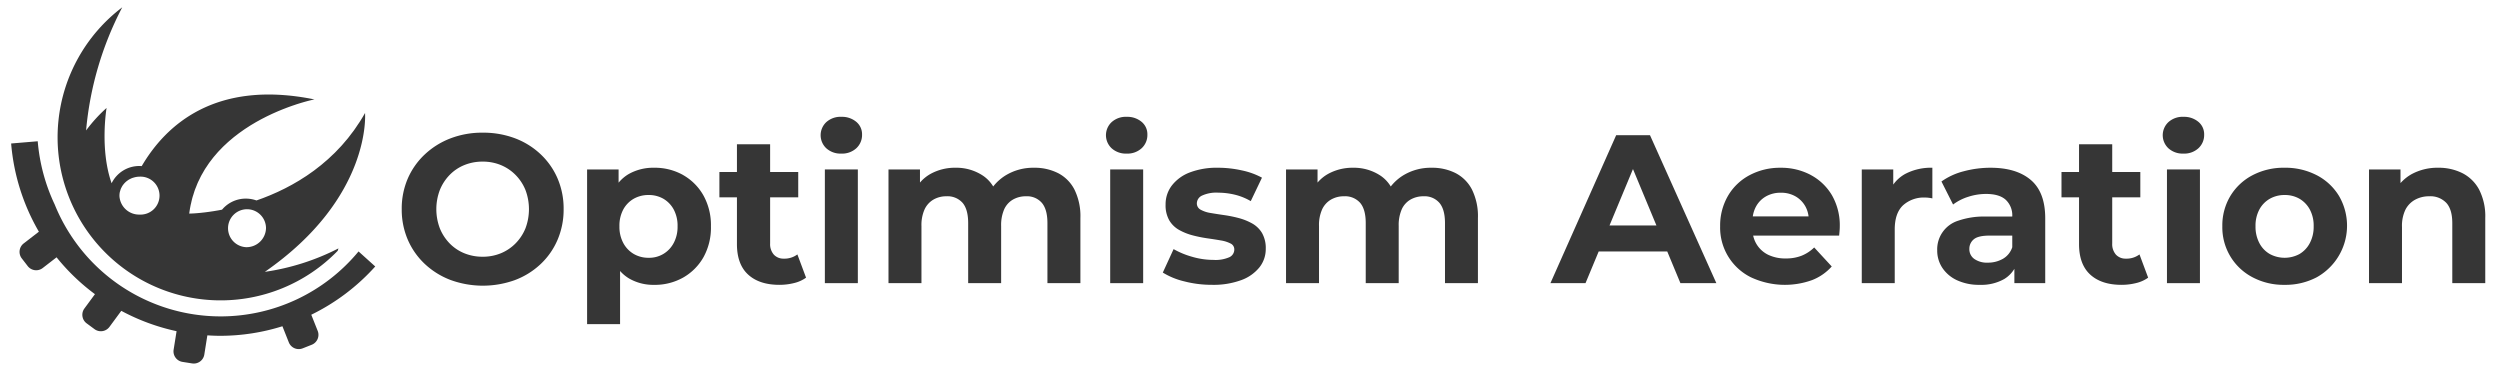 <?xml version="1.0" encoding="UTF-8"?>
<svg xmlns="http://www.w3.org/2000/svg" xmlns:xlink="http://www.w3.org/1999/xlink" width="697" height="104" viewBox="0 0 697 104">
  <defs>
    <clipPath id="clip-path">
      <rect id="Rectangle_188" data-name="Rectangle 188" width="689.786" height="99.321" fill="#363636"></rect>
    </clipPath>
    <clipPath id="clip-aeration-page-logo">
      <rect width="697" height="104"></rect>
    </clipPath>
  </defs>
  <g id="aeration-page-logo" clip-path="url(#clip-aeration-page-logo)">
    <g id="Group_154" data-name="Group 154" transform="translate(3.107 2.041)" style="mix-blend-mode: multiply;isolation: isolate">
      <g id="Group_153" data-name="Group 153" transform="translate(0 0)" clip-path="url(#clip-path)">
        <path id="Path_473" data-name="Path 473" d="M94.428,29.467q-.732,1.3-1.514,2.516c-.17.265-.351.509-.523.767-.358.537-.714,1.08-1.086,1.593-.231.318-.473.616-.708.925-.327.431-.648.87-.985,1.285-.257.317-.525.613-.787.921-.327.384-.648.776-.982,1.145-.278.308-.565.592-.848.889-.329.347-.653.7-.988,1.035-.294.293-.6.565-.9.849-.332.314-.66.638-1,.941-.3.271-.611.523-.918.785-.341.291-.678.593-1.022.873-.308.251-.623.483-.934.726-.348.271-.693.549-1.044.809-.32.235-.644.454-.965.681-.347.244-.692.5-1.041.73-.33.223-.663.427-1,.639s-.686.448-1.029.659-.663.387-.995.58c-.348.2-.695.413-1.043.607-.327.181-.653.347-.979.519-.354.189-.708.384-1.06.562-.326.165-.65.314-.974.471-.352.17-.7.347-1.054.509-.326.149-.648.286-.973.427-.347.153-.7.312-1.041.457s-.656.263-.985.394-.668.272-1,.4-.666.242-1,.363c-.3.107-.6.219-.891.323a8.759,8.759,0,0,0-2.945-.516,8.651,8.651,0,0,0-6.655,3.083l-.195.037c-.226.043-.458.089-.678.129-.289.052-.562.1-.84.143l-.592.1c-.278.045-.54.08-.8.12-.173.025-.354.054-.521.076-.266.037-.513.067-.763.1-.146.019-.3.04-.44.057-.245.03-.471.054-.7.077-.125.013-.26.03-.379.042-.229.024-.434.042-.641.059l-.293.027c-.22.019-.415.033-.6.046l-.184.015c-.208.013-.391.024-.559.033l-.07,0c-.556.03-.867.033-.889.033h0c.1-.8.232-1.581.387-2.344.034-.17.083-.329.12-.5.129-.586.262-1.169.421-1.734.064-.225.144-.436.211-.657.152-.492.3-.987.473-1.463.092-.253.2-.492.3-.741.168-.428.332-.861.516-1.275.116-.257.247-.5.369-.754.187-.388.369-.781.57-1.157.138-.259.291-.5.437-.756.2-.352.4-.712.611-1.054.161-.254.333-.5.5-.745.214-.324.424-.651.648-.964.175-.245.364-.477.546-.715.231-.3.455-.61.693-.9.189-.231.387-.449.58-.674.244-.283.483-.573.735-.846.205-.223.419-.434.629-.651.25-.26.5-.526.754-.778.217-.213.443-.413.665-.62.257-.241.512-.486.775-.718.226-.2.46-.391.69-.586.265-.223.526-.452.793-.668.239-.192.483-.372.724-.558.265-.2.526-.412.794-.608.245-.181.5-.351.742-.526.268-.187.534-.381.8-.561.25-.17.5-.327.751-.489.268-.173.535-.351.8-.518s.513-.308.769-.461.525-.317.787-.467.516-.287.775-.43.518-.29.775-.425.51-.263.764-.394.51-.265.763-.388.5-.241.751-.36.5-.241.748-.354.48-.214.72-.32.5-.223.739-.326.464-.193.7-.29.474-.2.7-.289.446-.174.669-.26.455-.177.675-.259.419-.153.626-.228.431-.156.638-.229.4-.135.595-.2.4-.135.587-.2.358-.115.535-.171.378-.12.555-.174c.159-.049.3-.092.457-.137.178-.052.36-.107.526-.155l.384-.109c.164-.045.33-.092.48-.132.109-.03.2-.054.3-.08.149-.039.3-.079.434-.112l.219-.055.379-.092.128-.03.317-.073L80,25.749c.21-.046.327-.07.327-.07-27.7-5.631-41.511,7.24-48.158,18.593-.21-.015-.418-.031-.632-.031a8.582,8.582,0,0,0-7.762,4.808c-3.357-9.5-1.407-20.992-1.407-20.992a42.023,42.023,0,0,0-5.711,6.271A91.53,91.53,0,0,1,26.739,0,45.456,45.456,0,1,0,86.8,67.893c.153-.425.217-.68.217-.68A65.242,65.242,0,0,1,66.494,73.75c29.9-20.739,27.934-44.283,27.934-44.283M31.539,57.785a5.483,5.483,0,0,1-5.491-4.447,4.322,4.322,0,0,1-.089-.837h0a5.02,5.02,0,0,1,.107-1.008c.024-.115.065-.22.1-.332a4.907,4.907,0,0,1,.2-.607c.055-.131.125-.253.19-.379a5.276,5.276,0,0,1,.269-.471c.088-.132.186-.256.286-.379s.2-.248.317-.364.247-.245.381-.36c.109-.094.222-.18.339-.265a5.586,5.586,0,0,1,.479-.32c.109-.064.222-.116.335-.173a5.684,5.684,0,0,1,.581-.262c.094-.034.195-.055.291-.085a5.482,5.482,0,0,1,.7-.183,5.876,5.876,0,0,1,1.005-.1,5.293,5.293,0,1,1,0,10.569m29.7,9.09a5.293,5.293,0,1,1,5.58-5.284,5.438,5.438,0,0,1-5.58,5.284" transform="translate(4.237 0)" fill="#363636"></path>
        <path id="Path_474" data-name="Path 474" d="M58.359,73.936A49.915,49.915,0,0,1,12.146,42.747,51.174,51.174,0,0,1,7.411,25.11L0,25.732A58.4,58.4,0,0,0,7.733,50.324L3.5,53.594a2.974,2.974,0,0,0-.537,4.172l1.66,2.15a2.976,2.976,0,0,0,4.173.537l3.868-2.988a58.335,58.335,0,0,0,10.7,10.276L20.43,71.725a2.974,2.974,0,0,0,.631,4.158l2.186,1.612a2.975,2.975,0,0,0,4.16-.631l3.3-4.478a58.571,58.571,0,0,0,15.416,5.675L45.3,83.222a2.973,2.973,0,0,0,2.472,3.4l2.683.425a2.975,2.975,0,0,0,3.4-2.472l.848-5.352c1.185.073,2.371.125,3.554.125A57.963,57.963,0,0,0,75.63,76.683l1.785,4.494a2.974,2.974,0,0,0,3.862,1.667l2.525-1a2.976,2.976,0,0,0,1.667-3.862l-1.792-4.509a58.47,58.47,0,0,0,17.834-13.455l-4.653-4.191a49.9,49.9,0,0,1-38.5,18.111" transform="translate(0 12.233)" fill="#363636"></path>
        <path id="Path_475" data-name="Path 475" d="M111.936,29.508a21.481,21.481,0,0,0-7.158-4.45A25.072,25.072,0,0,0,95.793,23.5a24.586,24.586,0,0,0-8.987,1.593,21.86,21.86,0,0,0-7.161,4.476A20.356,20.356,0,0,0,74.9,36.314a21.143,21.143,0,0,0-1.679,8.516A21.192,21.192,0,0,0,74.9,53.314a20.25,20.25,0,0,0,4.743,6.777,21.8,21.8,0,0,0,7.189,4.479,26.333,26.333,0,0,0,17.944.028,21.453,21.453,0,0,0,7.158-4.448,20.12,20.12,0,0,0,4.743-6.807,21.353,21.353,0,0,0,1.681-8.514,21.292,21.292,0,0,0-1.681-8.544,20.193,20.193,0,0,0-4.743-6.777m-4.212,20.654a12.833,12.833,0,0,1-2.741,4.183,12.378,12.378,0,0,1-4.1,2.769,13.118,13.118,0,0,1-5.1.973,13.332,13.332,0,0,1-5.128-.973,12,12,0,0,1-4.1-2.769,13.043,13.043,0,0,1-2.71-4.183,15.107,15.107,0,0,1,0-10.666,13.011,13.011,0,0,1,2.71-4.183,12,12,0,0,1,4.1-2.771,13.331,13.331,0,0,1,5.128-.971,13.118,13.118,0,0,1,5.1.971,12.382,12.382,0,0,1,4.1,2.771,12.8,12.8,0,0,1,2.741,4.183,15.129,15.129,0,0,1,0,10.666" transform="translate(35.674 11.447)" fill="#363636"></path>
        <path id="Path_476" data-name="Path 476" d="M134.754,32.108a16.071,16.071,0,0,0-8.1-2.033,13.872,13.872,0,0,0-7.1,1.767,10.512,10.512,0,0,0-2.8,2.4V30.546h-8.782V73.68h9.194V58.858a10.717,10.717,0,0,0,2.533,2.1,13.469,13.469,0,0,0,6.954,1.767,16.071,16.071,0,0,0,8.1-2.033,15.037,15.037,0,0,0,5.657-5.657A16.985,16.985,0,0,0,142.5,46.4a17.041,17.041,0,0,0-2.091-8.6,15,15,0,0,0-5.657-5.686M132.1,51.083a7.657,7.657,0,0,1-6.982,4.094,8.054,8.054,0,0,1-4.125-1.06,7.771,7.771,0,0,1-2.918-3.034,9.557,9.557,0,0,1-1.089-4.685,9.517,9.517,0,0,1,1.089-4.714,7.622,7.622,0,0,1,2.918-2.976,8.247,8.247,0,0,1,4.125-1.032,8.088,8.088,0,0,1,4.1,1.032,7.68,7.68,0,0,1,2.887,2.976,9.516,9.516,0,0,1,1.09,4.714,9.557,9.557,0,0,1-1.09,4.685" transform="translate(52.603 14.652)" fill="#363636"></path>
        <path id="Path_477" data-name="Path 477" d="M150.748,57.556a3.619,3.619,0,0,1-2.8-1.12,4.434,4.434,0,0,1-1.031-3.125V40.469h7.836V33.4h-7.836v-7.72h-9.252V33.4h-4.891v7.072h4.891V53.49q0,5.657,3.123,8.514t8.722,2.858a16.634,16.634,0,0,0,4.094-.5,9.392,9.392,0,0,0,3.33-1.5l-2.417-6.481a6,6,0,0,1-3.77,1.179" transform="translate(64.687 12.509)" fill="#363636"></path>
        <path id="Path_478" data-name="Path 478" d="M157.528,20.526A5.916,5.916,0,0,0,153.344,22a4.991,4.991,0,0,0,0,7.308,5.91,5.91,0,0,0,4.183,1.474,5.839,5.839,0,0,0,4.183-1.5,5.005,5.005,0,0,0,1.591-3.8,4.474,4.474,0,0,0-1.62-3.563,6.175,6.175,0,0,0-4.155-1.386" transform="translate(73.933 10)" fill="#363636"></path>
        <rect id="Rectangle_185" data-name="Rectangle 185" width="9.194" height="31.701" transform="translate(226.864 45.199)" fill="#363636"></rect>
        <path id="Path_479" data-name="Path 479" d="M211.759,31.578a14.388,14.388,0,0,0-6.686-1.5A14.71,14.71,0,0,0,197,32.285a13.3,13.3,0,0,0-3.331,3.013,9.6,9.6,0,0,0-2.855-3.013,13.426,13.426,0,0,0-7.661-2.211,14.1,14.1,0,0,0-6.893,1.681,10.814,10.814,0,0,0-3.007,2.452v-3.66h-8.779v31.7h9.192V46.338a10.666,10.666,0,0,1,.883-4.685,6.154,6.154,0,0,1,2.476-2.71,7.087,7.087,0,0,1,3.595-.913,5.61,5.61,0,0,1,4.508,1.825q1.559,1.829,1.562,5.657V62.248h9.191V46.338a11,11,0,0,1,.854-4.685,5.993,5.993,0,0,1,2.446-2.71,7.212,7.212,0,0,1,3.654-.913,5.46,5.46,0,0,1,4.389,1.825q1.562,1.829,1.563,5.657V62.248h9.192V44.1a16.761,16.761,0,0,0-1.651-7.925,10.628,10.628,0,0,0-4.567-4.6" transform="translate(80.13 14.652)" fill="#363636"></path>
        <path id="Path_480" data-name="Path 480" d="M211.017,20.526A5.921,5.921,0,0,0,206.833,22a4.991,4.991,0,0,0,0,7.308,5.915,5.915,0,0,0,4.183,1.474,5.839,5.839,0,0,0,4.184-1.5,5,5,0,0,0,1.591-3.8,4.474,4.474,0,0,0-1.62-3.563,6.175,6.175,0,0,0-4.155-1.386" transform="translate(99.992 10)" fill="#363636"></path>
        <rect id="Rectangle_186" data-name="Rectangle 186" width="9.192" height="31.701" transform="translate(306.415 45.199)" fill="#363636"></rect>
        <path id="Path_481" data-name="Path 481" d="M240.8,45.6a16.012,16.012,0,0,0-3.742-1.5,35.028,35.028,0,0,0-4.066-.824q-2.061-.294-3.77-.59a8.315,8.315,0,0,1-2.769-.913,1.967,1.967,0,0,1-1.062-1.8,2.433,2.433,0,0,1,1.414-2.122,9.565,9.565,0,0,1,4.6-.825,20,20,0,0,1,4.448.531,16.391,16.391,0,0,1,4.567,1.826l3.125-6.541a20.585,20.585,0,0,0-5.629-2.033,30.731,30.731,0,0,0-6.628-.736,21.113,21.113,0,0,0-7.837,1.3,11.432,11.432,0,0,0-5.009,3.623,8.588,8.588,0,0,0-1.768,5.333,8.452,8.452,0,0,0,1.032,4.42,7.4,7.4,0,0,0,2.769,2.681,15.943,15.943,0,0,0,3.772,1.5,36.643,36.643,0,0,0,4.1.825q2.061.294,3.742.587a9.044,9.044,0,0,1,2.71.857,1.8,1.8,0,0,1,1.031,1.679A2.352,2.352,0,0,1,234.494,55a9.612,9.612,0,0,1-4.509.766,21.185,21.185,0,0,1-5.864-.854,23.056,23.056,0,0,1-5.214-2.152L215.9,59.3a20.184,20.184,0,0,0,5.952,2.443,30.506,30.506,0,0,0,7.778.974,22.392,22.392,0,0,0,8.1-1.3,11.594,11.594,0,0,0,5.1-3.565A8.162,8.162,0,0,0,244.6,52.7a8.481,8.481,0,0,0-1.032-4.418A7.431,7.431,0,0,0,240.8,45.6" transform="translate(105.185 14.652)" fill="#363636"></path>
        <path id="Path_482" data-name="Path 482" d="M286.288,31.578a14.39,14.39,0,0,0-6.688-1.5,14.714,14.714,0,0,0-8.074,2.211A13.3,13.3,0,0,0,268.2,35.3a9.588,9.588,0,0,0-2.855-3.013,13.418,13.418,0,0,0-7.659-2.211,14.1,14.1,0,0,0-6.895,1.681,10.829,10.829,0,0,0-3.006,2.452v-3.66H239v31.7h9.194V46.338a10.645,10.645,0,0,1,.883-4.685,6.16,6.16,0,0,1,2.475-2.71,7.093,7.093,0,0,1,3.6-.913,5.6,5.6,0,0,1,4.506,1.825q1.562,1.829,1.562,5.657V62.248h9.192V46.338a11,11,0,0,1,.854-4.685,5.993,5.993,0,0,1,2.446-2.71,7.208,7.208,0,0,1,3.654-.913,5.462,5.462,0,0,1,4.389,1.825q1.559,1.829,1.563,5.657V62.248H292.5V44.1a16.743,16.743,0,0,0-1.651-7.925,10.632,10.632,0,0,0-4.566-4.6" transform="translate(116.439 14.652)" fill="#363636"></path>
        <path id="Path_483" data-name="Path 483" d="M306.894,23.973,288.567,65.22h9.781l3.676-8.838h19.107l3.675,8.838h10.018l-18.5-41.247Zm-1.855,25.162,6.539-15.724,6.539,15.724Z" transform="translate(140.588 11.679)" fill="#363636"></path>
        <path id="Path_484" data-name="Path 484" d="M345.632,32.08a17.5,17.5,0,0,0-8.4-2,17.958,17.958,0,0,0-8.693,2.092,15.13,15.13,0,0,0-6.01,5.8,16.487,16.487,0,0,0-2.15,8.426,15.442,15.442,0,0,0,8.544,14.2,22.342,22.342,0,0,0,17.088.8,14.262,14.262,0,0,0,5.482-3.8l-4.891-5.3a10.808,10.808,0,0,1-3.507,2.3,11.733,11.733,0,0,1-4.39.766,10.97,10.97,0,0,1-4.949-1.031,7.764,7.764,0,0,1-3.241-2.976,7.879,7.879,0,0,1-.928-2.357h23.968q.058-.589.119-1.267c.039-.452.06-.854.06-1.208a16.851,16.851,0,0,0-2.182-8.78,15.054,15.054,0,0,0-5.923-5.656m-12.491,5.98a8.206,8.206,0,0,1,4.155-1.031,8.042,8.042,0,0,1,4.124,1.031,7.343,7.343,0,0,1,2.769,2.858,7.694,7.694,0,0,1,.846,2.71H329.483a8.312,8.312,0,0,1,.86-2.681,7.2,7.2,0,0,1,2.8-2.887" transform="translate(156.089 14.652)" fill="#363636"></path>
        <path id="Path_485" data-name="Path 485" d="M355.71,34.766V30.546h-8.779v31.7h9.191V47.282q0-4.537,2.3-6.719a8.635,8.635,0,0,1,6.187-2.18,8.173,8.173,0,0,1,.974.061,10.448,10.448,0,0,1,1.031.175V30.075a15.423,15.423,0,0,0-7.6,1.739,10.081,10.081,0,0,0-3.3,2.952" transform="translate(169.022 14.652)" fill="#363636"></path>
        <path id="Path_486" data-name="Path 486" d="M387.181,33.494q-4.009-3.42-11.255-3.419a28.753,28.753,0,0,0-7.426.973,18.657,18.657,0,0,0-6.245,2.858l3.241,6.422a13.979,13.979,0,0,1,4.213-2.15,16.031,16.031,0,0,1,4.979-.8q3.712,0,5.51,1.649a5.937,5.937,0,0,1,1.8,4.6v.059h-7.249a22.025,22.025,0,0,0-7.9,1.178,8.351,8.351,0,0,0-5.775,8.249,8.659,8.659,0,0,0,1.444,4.891,9.859,9.859,0,0,0,4.1,3.447,14.5,14.5,0,0,0,6.306,1.267,12.944,12.944,0,0,0,6.835-1.621,8.342,8.342,0,0,0,2.829-2.844v3.993h8.6V44.159q0-7.248-4.006-10.665m-7.808,21.978a8.334,8.334,0,0,1-4.213,1.062,6.138,6.138,0,0,1-3.742-1.031,3.3,3.3,0,0,1-1.383-2.8,3.378,3.378,0,0,1,1.206-2.652q1.207-1.06,4.448-1.06H382v3.241a5.8,5.8,0,0,1-2.623,3.241" transform="translate(175.914 14.652)" fill="#363636"></path>
        <path id="Path_487" data-name="Path 487" d="M402.347,57.556a3.619,3.619,0,0,1-2.8-1.12,4.434,4.434,0,0,1-1.031-3.125V40.469h7.836V33.4h-7.836v-7.72h-9.252V33.4h-4.891v7.072h4.891V53.49q0,5.657,3.123,8.514t8.722,2.858a16.634,16.634,0,0,0,4.094-.5,9.392,9.392,0,0,0,3.33-1.5l-2.417-6.481a5.994,5.994,0,0,1-3.77,1.179" transform="translate(187.264 12.509)" fill="#363636"></path>
        <path id="Path_488" data-name="Path 488" d="M409.128,20.526A5.916,5.916,0,0,0,404.944,22a4.991,4.991,0,0,0,0,7.308,5.91,5.91,0,0,0,4.183,1.474,5.839,5.839,0,0,0,4.183-1.5,5.005,5.005,0,0,0,1.591-3.8,4.474,4.474,0,0,0-1.62-3.563,6.175,6.175,0,0,0-4.155-1.386" transform="translate(196.511 10)" fill="#363636"></path>
        <rect id="Rectangle_187" data-name="Rectangle 187" width="9.194" height="31.701" transform="translate(601.042 45.199)" fill="#363636"></rect>
        <path id="Path_489" data-name="Path 489" d="M440.865,32.168a18.944,18.944,0,0,0-9.012-2.094,18.659,18.659,0,0,0-8.929,2.094,15.71,15.71,0,0,0-6.158,5.775,15.942,15.942,0,0,0-2.24,8.455,15.668,15.668,0,0,0,8.4,14.2,18.452,18.452,0,0,0,8.929,2.122,18.733,18.733,0,0,0,9.012-2.122,16.461,16.461,0,0,0,6.188-22.656,15.661,15.661,0,0,0-6.188-5.775m-1.972,18.944a7.567,7.567,0,0,1-2.887,3.034,8.712,8.712,0,0,1-8.221,0,7.491,7.491,0,0,1-2.918-3.034,9.7,9.7,0,0,1-1.09-4.714,9.5,9.5,0,0,1,1.09-4.714,7.612,7.612,0,0,1,2.918-2.976,8.246,8.246,0,0,1,4.125-1.031,8.087,8.087,0,0,1,4.1,1.031,7.691,7.691,0,0,1,2.887,2.976,9.521,9.521,0,0,1,1.089,4.714,9.721,9.721,0,0,1-1.089,4.714" transform="translate(201.954 14.652)" fill="#363636"></path>
        <path id="Path_490" data-name="Path 490" d="M472.725,36.174a10.911,10.911,0,0,0-4.683-4.6,14.768,14.768,0,0,0-6.749-1.5,15.086,15.086,0,0,0-7.249,1.71,11.806,11.806,0,0,0-3.239,2.573v-3.81h-8.782v31.7h9.194V46.574a10.315,10.315,0,0,1,.971-4.832,6.6,6.6,0,0,1,2.713-2.769,8.065,8.065,0,0,1,3.917-.943,6.123,6.123,0,0,1,4.744,1.826q1.678,1.827,1.679,5.656V62.248h9.192V44.1a16.284,16.284,0,0,0-1.709-7.925" transform="translate(215.351 14.652)" fill="#363636"></path>
      </g>
    </g>
  </g>
</svg>
